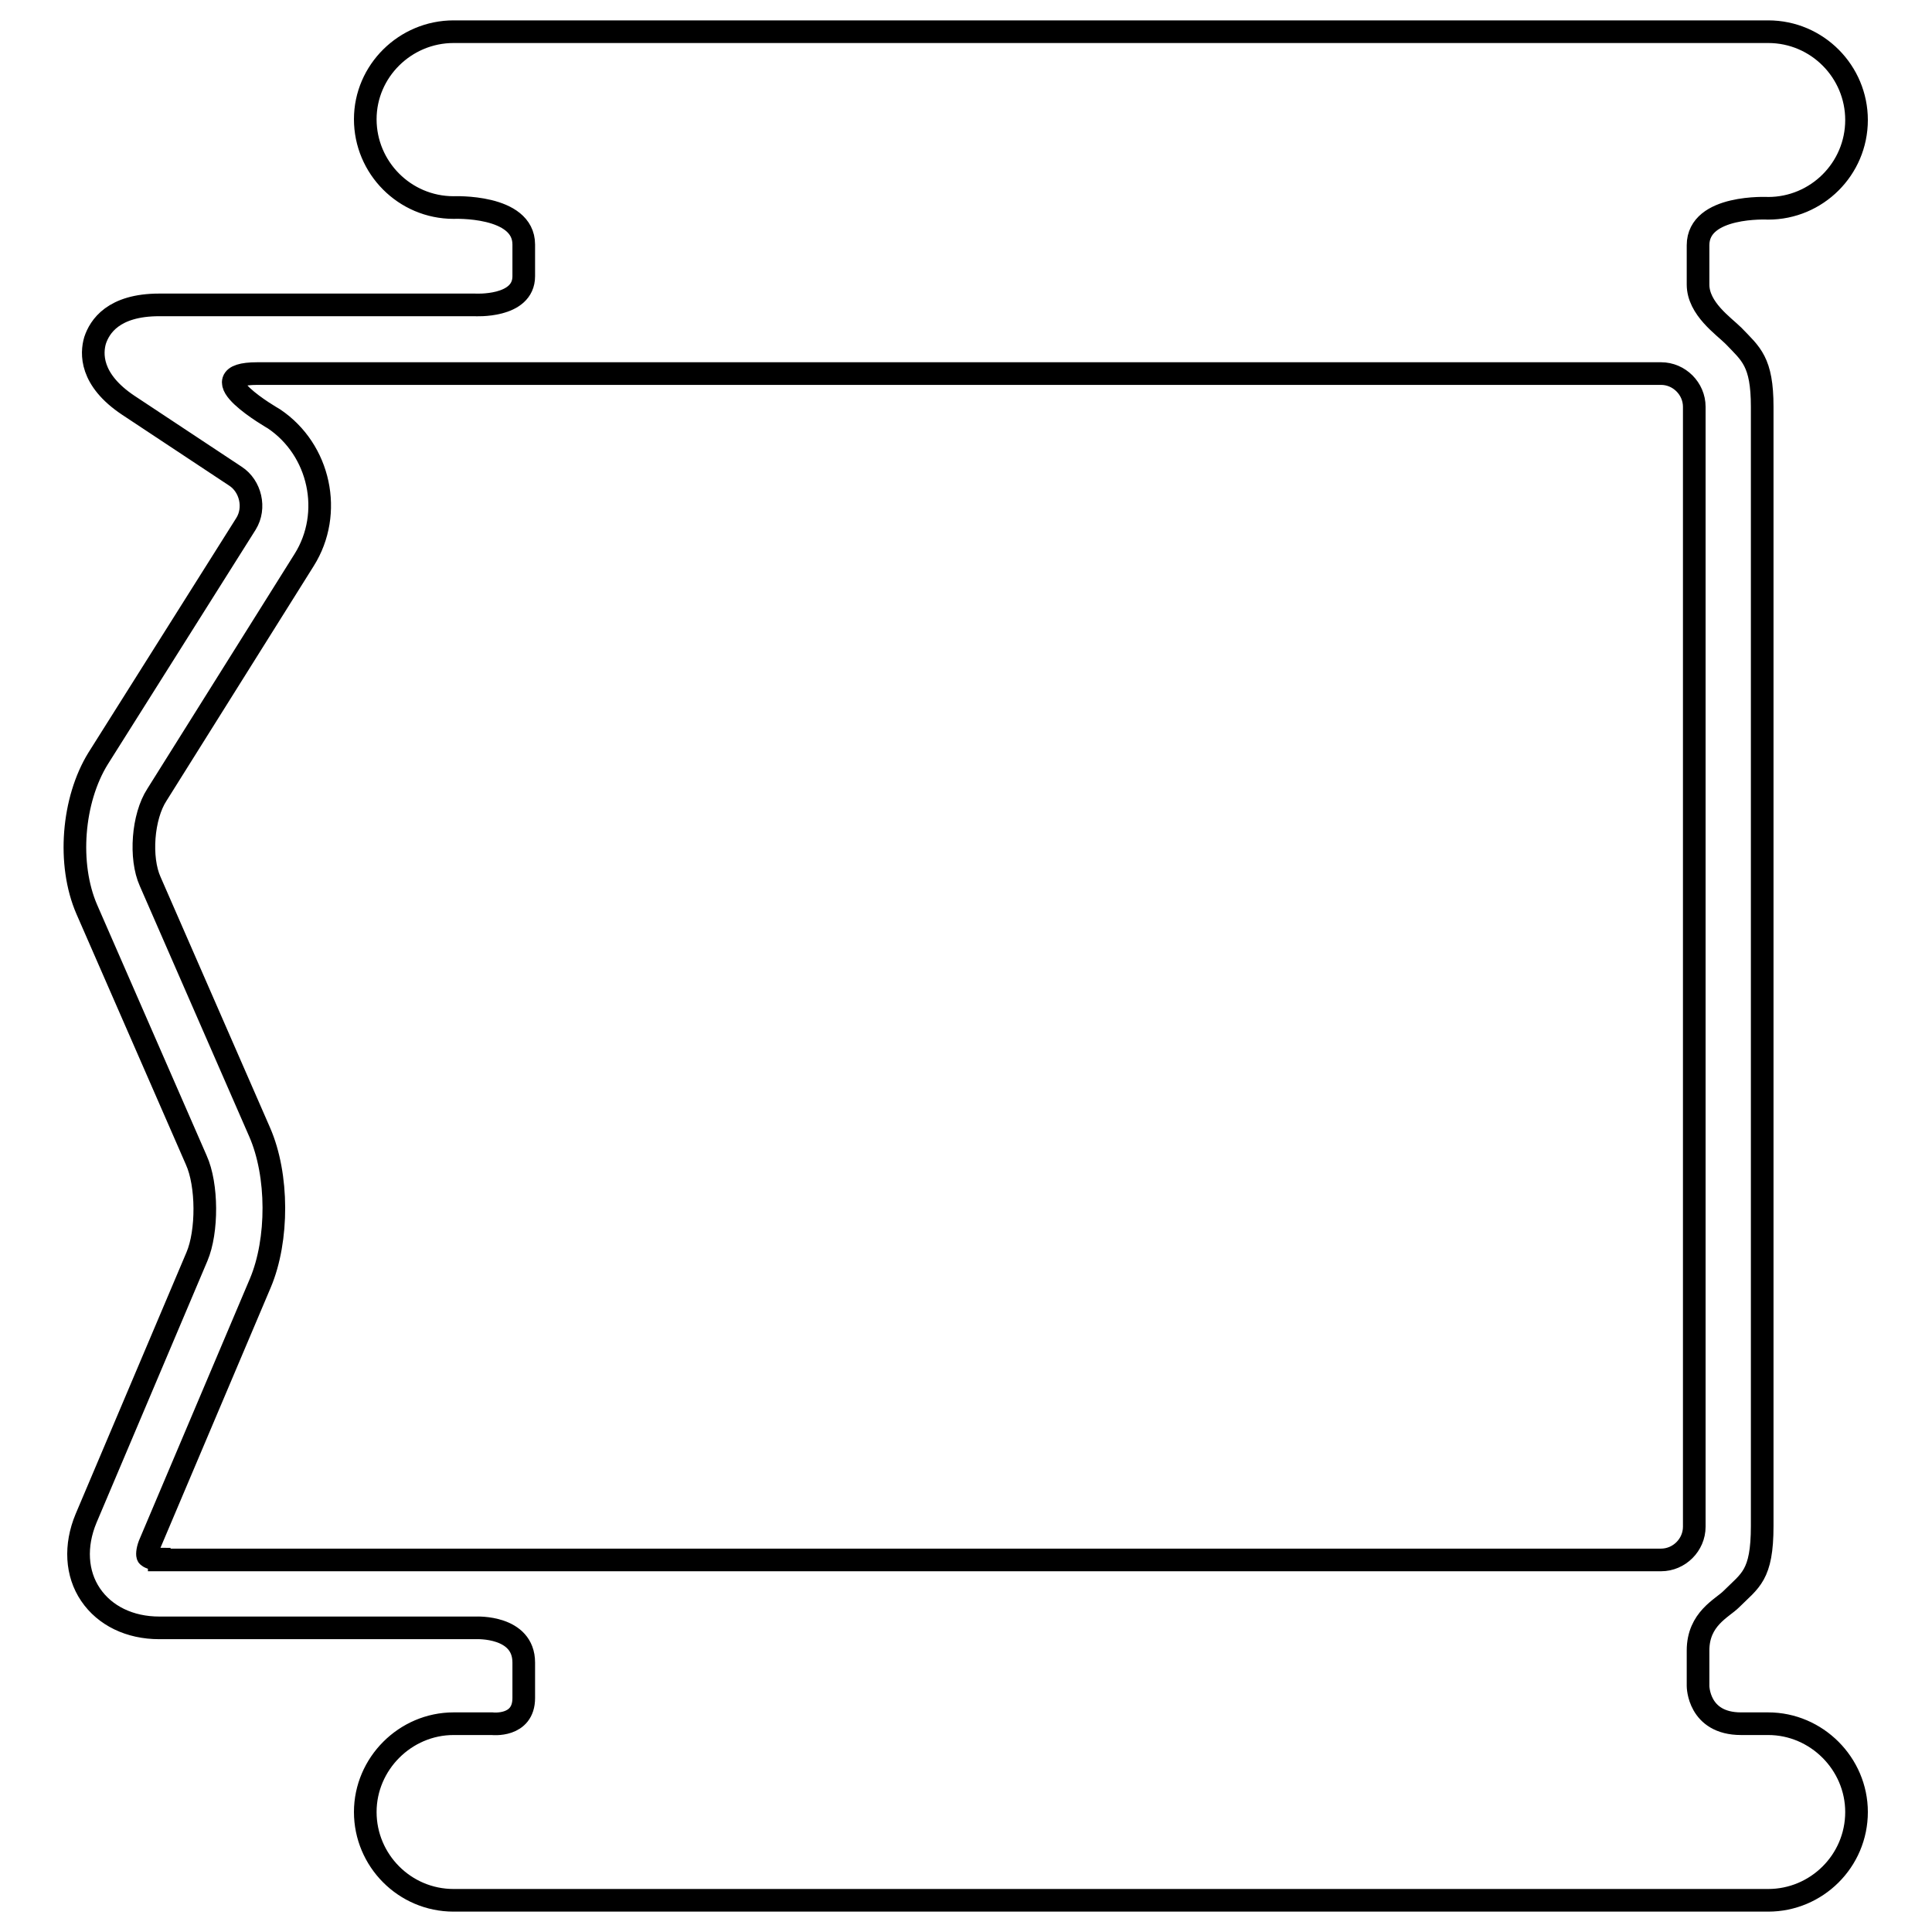 <?xml version="1.0" encoding="utf-8"?>
<!-- Svg Vector Icons : http://www.onlinewebfonts.com/icon -->
<!DOCTYPE svg PUBLIC "-//W3C//DTD SVG 1.1//EN" "http://www.w3.org/Graphics/SVG/1.1/DTD/svg11.dtd">
<svg version="1.1" xmlns="http://www.w3.org/2000/svg" xmlns:xlink="http://www.w3.org/1999/xlink" x="0px" y="0px" viewBox="0 0 256 256" enable-background="new 0 0 256 256" xml:space="preserve">
<g><g><g><g id="Layer_5_31_"><g><path stroke-width="3" fill-opacity="0" stroke="#000000"  d="M234.3,228.4c0,0-2.7,0-3.6,0c-5.7,0-5.7-5-5.7-5v-4.7c0-4.2,3.2-5.6,4.4-6.8c2.5-2.5,4.1-3.1,4.1-9.7V53.9c0-6-1.5-7-3.8-9.4c-1.3-1.3-4.7-3.6-4.7-6.8c0,0,0-3,0-5.2c0-5.4,9.3-4.9,9.3-4.9c6.4,0,11.7-5.2,11.7-11.7c0-6.4-5.2-11.7-11.7-11.7H60.1c-6.4,0-11.7,5.2-11.7,11.6s5.2,11.7,11.7,11.7c0,0,9.3-0.4,9.3,4.9c0,2,0,3.2,0,4.2c0,4.2-6.5,3.8-6.5,3.8H21.1c-6.1,0-7.9,2.9-8.5,4.7c-0.5,1.7-0.7,5.2,4.4,8.6l14.2,9.4c2,1.3,2.7,4.2,1.4,6.3l-19.6,31.1c-3.4,5.5-4.1,14-1.5,20l14.5,33.2c1.5,3.3,1.5,9.5,0.1,12.8l-14.7,34.7c-1.5,3.6-1.3,7.3,0.6,10.1c1.9,2.8,5.2,4.4,9.1,4.4h42c0,0,6.3-0.3,6.3,4.6c0,2,0,3.5,0,4.7c0,3.9-4.2,3.4-4.2,3.4h-5.1c-6.4,0-11.7,5.3-11.7,11.7c0,6.4,5.2,11.7,11.7,11.7h174.2c6.4,0,11.7-5.2,11.7-11.7C246,233.7,240.7,228.4,234.3,228.4z M21.1,206.6c-0.9,0-1.4-0.3-1.5-0.4c-0.1-0.1-0.1-0.7,0.2-1.5l14.7-34.7c2.4-5.7,2.4-14.3-0.1-20l-14.5-33.2c-1.4-3.1-1-8.6,0.9-11.5l19.5-31.1c3.9-6.2,2.1-14.6-4-18.7c0,0-10.5-6-2.2-6c8.8,0,35.3,0,35.3,0h150.7c2.4,0,4.4,2,4.4,4.4v148.4c0,2.4-2,4.4-4.4,4.4H69.4H21.1L21.1,206.6z"/></g></g></g><g></g><g></g><g></g><g></g><g></g><g></g><g></g><g></g><g></g><g></g><g></g><g></g><g></g><g></g><g></g></g></g>
</svg>